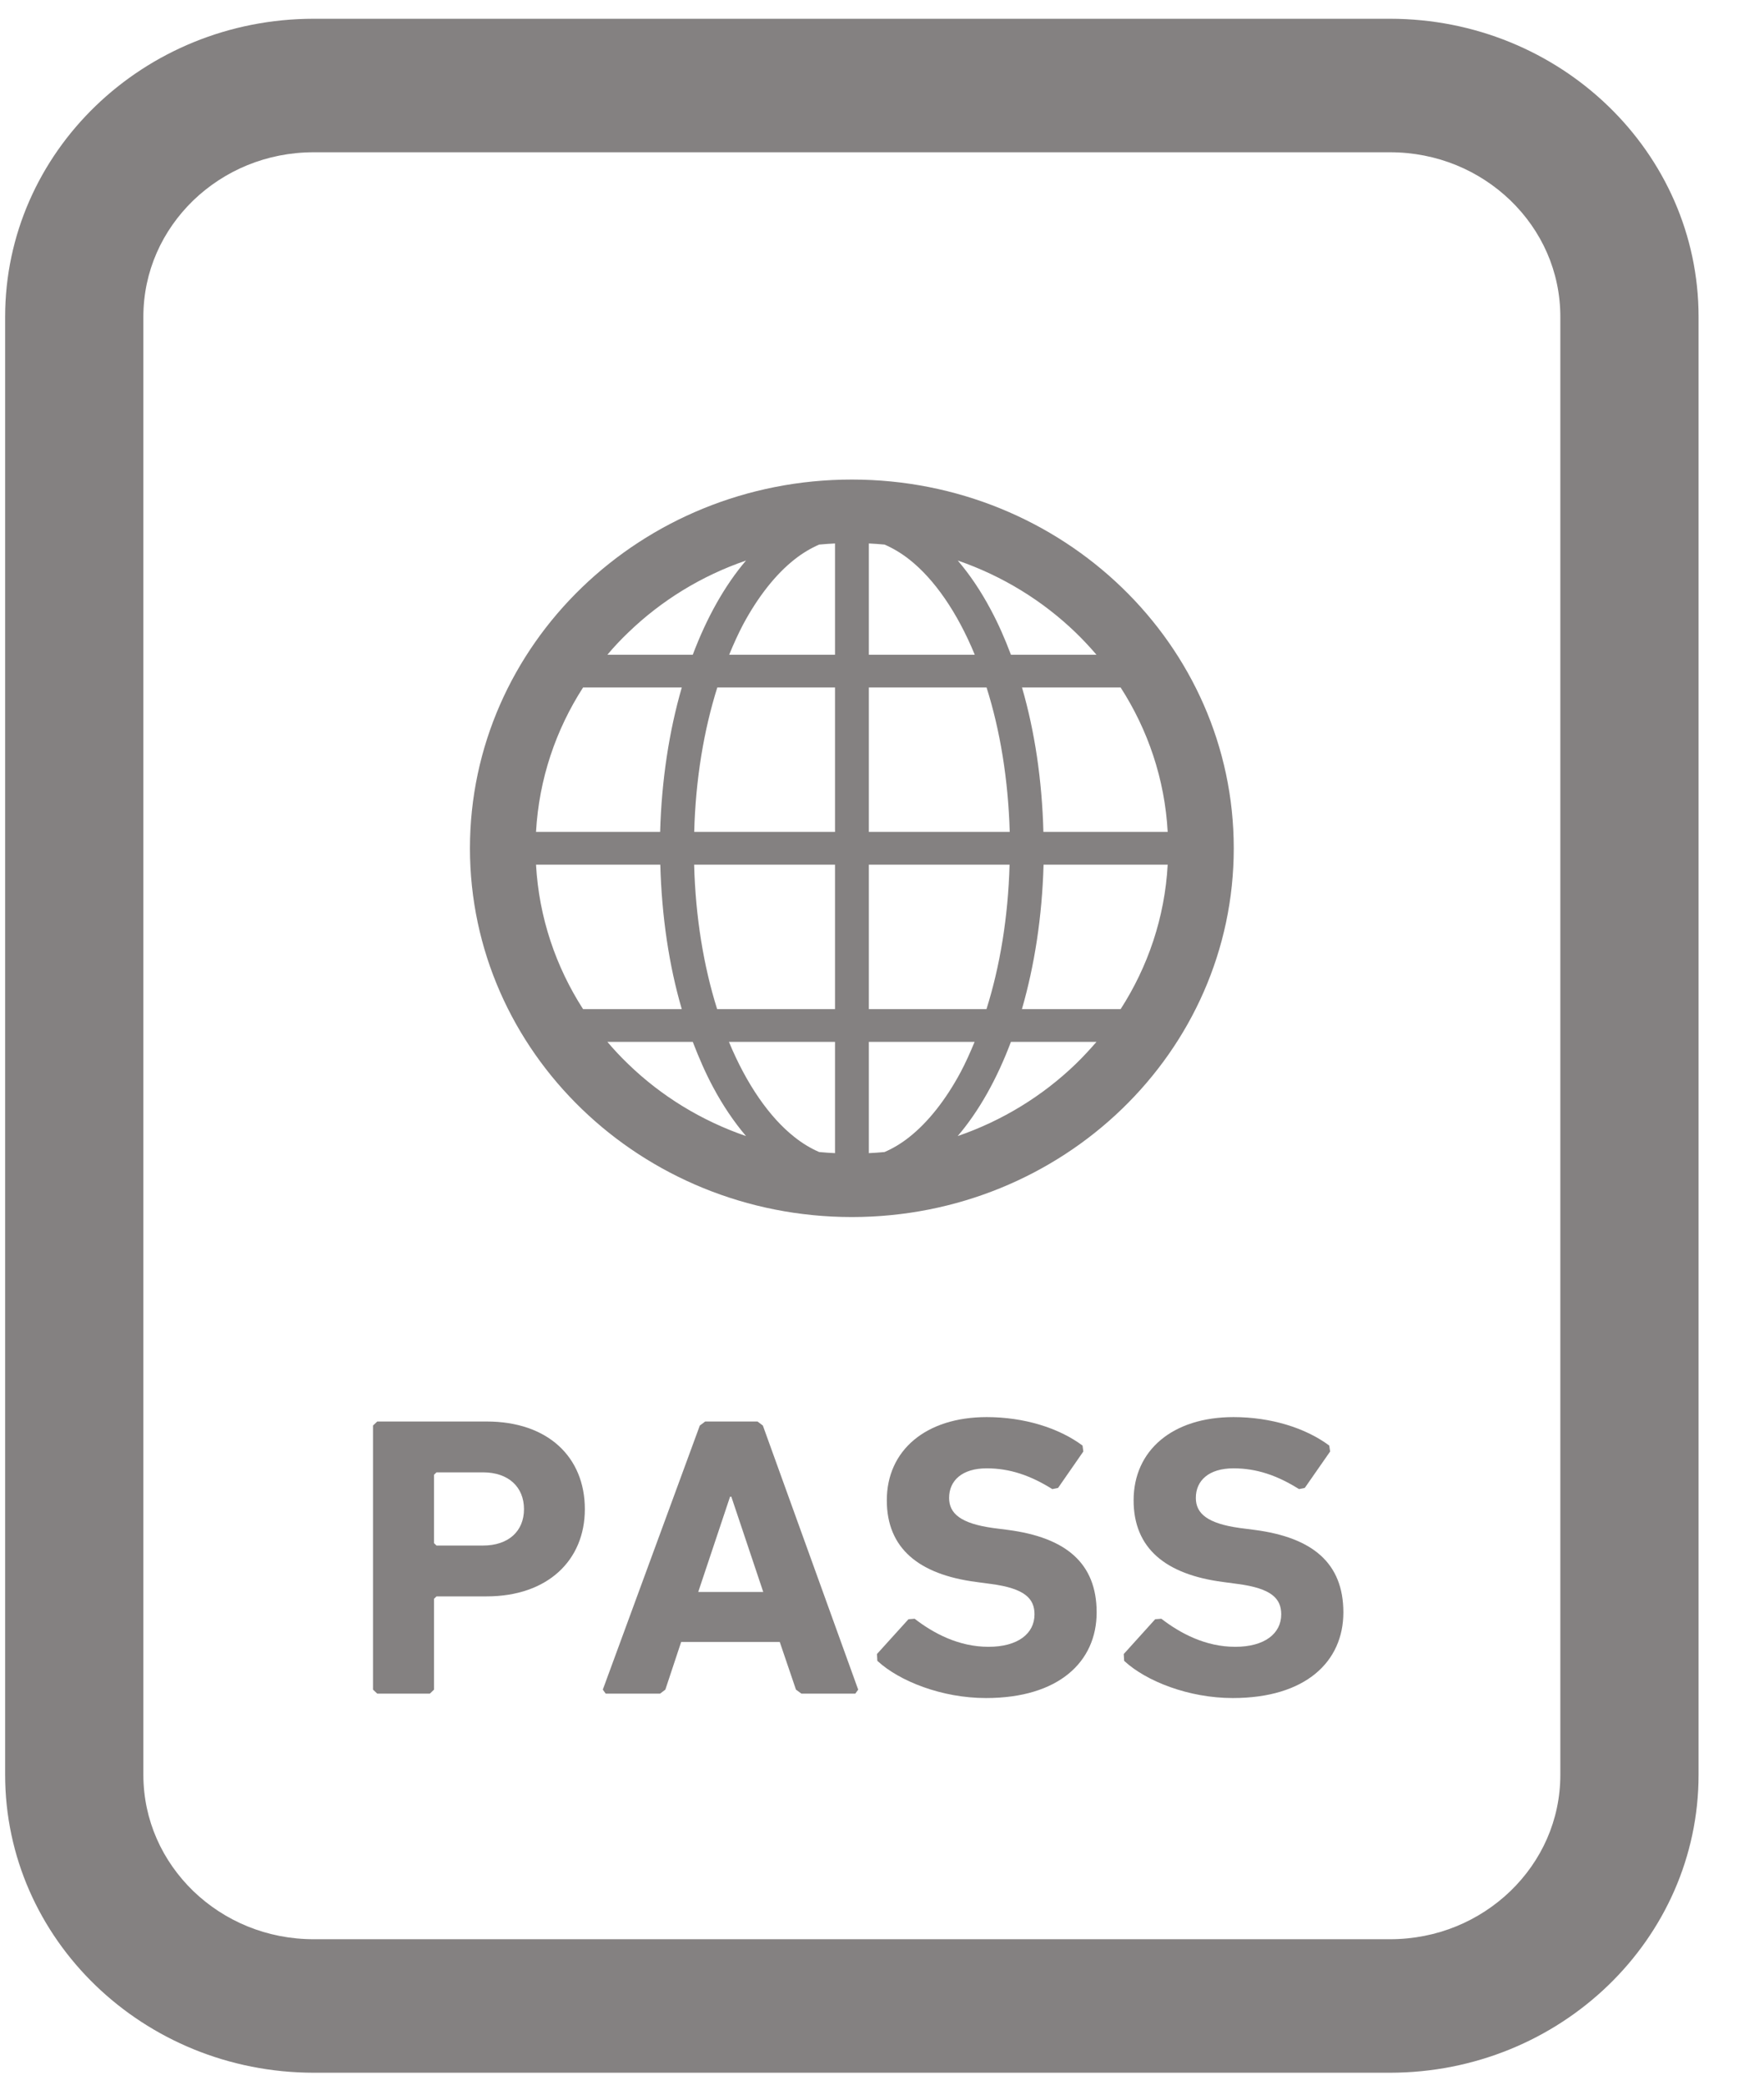 <svg width="22" height="26" viewBox="0 0 22 26" fill="none" xmlns="http://www.w3.org/2000/svg">
<path d="M17.334 0.234H3.914C1.787 0.234 0.064 1.898 0.064 3.952V22.134C0.064 24.186 1.787 25.85 3.914 25.851H17.334C19.461 25.85 21.184 24.186 21.184 22.134V3.952C21.184 1.898 19.461 0.234 17.334 0.234ZM19.46 22.134C19.46 22.703 19.224 23.211 18.838 23.585C18.45 23.958 17.924 24.186 17.334 24.186H3.914C3.324 24.186 2.798 23.958 2.41 23.585C2.025 23.211 1.788 22.703 1.788 22.134V3.952C1.788 3.382 2.025 2.874 2.41 2.5C2.798 2.127 3.324 1.899 3.914 1.899H17.334C17.924 1.899 18.45 2.127 18.838 2.5C19.224 2.874 19.46 3.382 19.46 3.952V22.134H19.46Z" fill="#848181"/>
<path d="M10.624 5.981C7.993 5.981 5.862 8.04 5.861 10.58C5.862 13.12 7.993 15.178 10.624 15.179C13.255 15.178 15.387 13.12 15.387 10.58C15.387 8.04 13.255 5.981 10.624 5.981ZM7.836 7.888C8.247 7.491 8.747 7.182 9.304 6.991C9.038 7.303 8.814 7.704 8.64 8.166H7.575C7.656 8.069 7.744 7.976 7.836 7.888ZM7.272 8.574H8.503C8.346 9.117 8.251 9.727 8.233 10.376H6.685C6.722 9.716 6.932 9.102 7.272 8.574ZM6.685 10.784H8.235C8.253 11.432 8.344 12.043 8.503 12.586H7.272C6.932 12.057 6.722 11.444 6.685 10.784ZM7.836 13.272C7.744 13.184 7.656 13.09 7.575 12.994H8.64C8.717 13.194 8.799 13.383 8.893 13.558C9.015 13.787 9.153 13.991 9.304 14.169C8.746 13.977 8.246 13.669 7.836 13.272ZM10.414 14.382C10.347 14.379 10.282 14.374 10.216 14.368C10.113 14.323 10.009 14.262 9.908 14.181C9.598 13.937 9.31 13.523 9.091 12.994H10.414V14.382ZM10.414 12.586H8.944C8.777 12.056 8.674 11.441 8.657 10.784H10.414V12.586ZM10.414 10.376H8.658C8.675 9.718 8.779 9.104 8.946 8.574H10.414V10.376ZM10.414 8.166H9.094C9.148 8.034 9.206 7.906 9.268 7.788C9.456 7.438 9.676 7.161 9.908 6.978C10.009 6.898 10.113 6.837 10.216 6.792C10.282 6.786 10.347 6.781 10.414 6.778V8.166ZM14.563 10.376H13.013C12.996 9.728 12.904 9.117 12.746 8.574H13.976C14.316 9.102 14.527 9.716 14.563 10.376ZM13.414 7.888C13.505 7.976 13.592 8.069 13.675 8.166H12.608C12.533 7.966 12.449 7.775 12.355 7.601C12.234 7.373 12.096 7.168 11.945 6.991C12.502 7.183 13.002 7.491 13.414 7.888ZM10.836 6.778C10.902 6.781 10.967 6.786 11.032 6.792C11.136 6.837 11.239 6.898 11.341 6.978C11.651 7.222 11.939 7.636 12.157 8.166H10.836V6.778H10.836ZM10.836 8.574H12.304C12.472 9.104 12.574 9.718 12.593 10.376H10.836V8.574H10.836ZM10.836 10.784H12.591C12.573 11.442 12.47 12.056 12.303 12.586H10.836V10.784ZM11.341 14.181C11.239 14.262 11.136 14.323 11.032 14.368C10.967 14.374 10.902 14.379 10.836 14.382V12.994H12.155C12.1 13.126 12.043 13.255 11.981 13.371C11.793 13.722 11.572 13.998 11.341 14.181ZM13.414 13.272C13.002 13.669 12.502 13.977 11.944 14.169C12.211 13.856 12.434 13.456 12.608 12.994H13.675C13.592 13.09 13.505 13.184 13.414 13.272ZM13.976 12.586H12.745C12.902 12.043 12.997 11.432 13.015 10.784H14.563C14.527 11.444 14.316 12.057 13.976 12.586Z" fill="#848181"/>
<path d="M6.069 17.729H4.705L4.652 17.779V21.073L4.705 21.123H5.361L5.413 21.073V19.94L5.444 19.91H6.069C6.829 19.91 7.294 19.461 7.294 18.822C7.294 18.173 6.834 17.729 6.069 17.729ZM6.023 19.276H5.444L5.413 19.246V18.393L5.444 18.363H6.023C6.343 18.363 6.535 18.547 6.535 18.822C6.535 19.096 6.343 19.276 6.023 19.276Z" fill="#848181"/>
<path d="M9.447 17.729H8.795L8.728 17.779L7.518 21.073L7.554 21.123H8.232L8.298 21.073L8.495 20.479H9.725L9.927 21.073L9.995 21.123H10.667L10.703 21.073L9.514 17.779L9.447 17.729ZM8.708 19.855L9.105 18.667H9.121L9.519 19.855H8.708Z" fill="#848181"/>
<path d="M12.571 19.081L12.384 19.057C11.982 19.001 11.837 18.877 11.837 18.682C11.837 18.467 11.997 18.313 12.306 18.313C12.596 18.313 12.854 18.403 13.124 18.572L13.196 18.557L13.511 18.103L13.501 18.029C13.206 17.809 12.772 17.674 12.306 17.674C11.547 17.674 11.06 18.088 11.06 18.712C11.06 19.311 11.459 19.636 12.173 19.73L12.359 19.755C12.777 19.81 12.902 19.935 12.902 20.134C12.902 20.374 12.695 20.539 12.328 20.539C11.955 20.539 11.64 20.369 11.407 20.189L11.33 20.195L10.937 20.629L10.942 20.714C11.216 20.968 11.748 21.178 12.296 21.178C13.206 21.178 13.677 20.724 13.677 20.11C13.677 19.496 13.294 19.176 12.571 19.081Z" fill="#848181"/>
<path d="M15.648 19.081L15.462 19.057C15.059 19.001 14.914 18.877 14.914 18.682C14.914 18.467 15.074 18.313 15.384 18.313C15.674 18.313 15.932 18.403 16.201 18.572L16.273 18.557L16.589 18.103L16.578 18.029C16.283 17.809 15.85 17.674 15.384 17.674C14.624 17.674 14.138 18.088 14.138 18.712C14.138 19.311 14.537 19.636 15.25 19.73L15.436 19.755C15.855 19.81 15.979 19.935 15.979 20.134C15.979 20.374 15.772 20.539 15.405 20.539C15.032 20.539 14.718 20.369 14.484 20.189L14.407 20.195L14.015 20.629L14.02 20.714C14.293 20.968 14.826 21.178 15.374 21.178C16.284 21.178 16.754 20.724 16.754 20.11C16.754 19.496 16.372 19.176 15.648 19.081Z" fill="#848181"/>
</svg>
